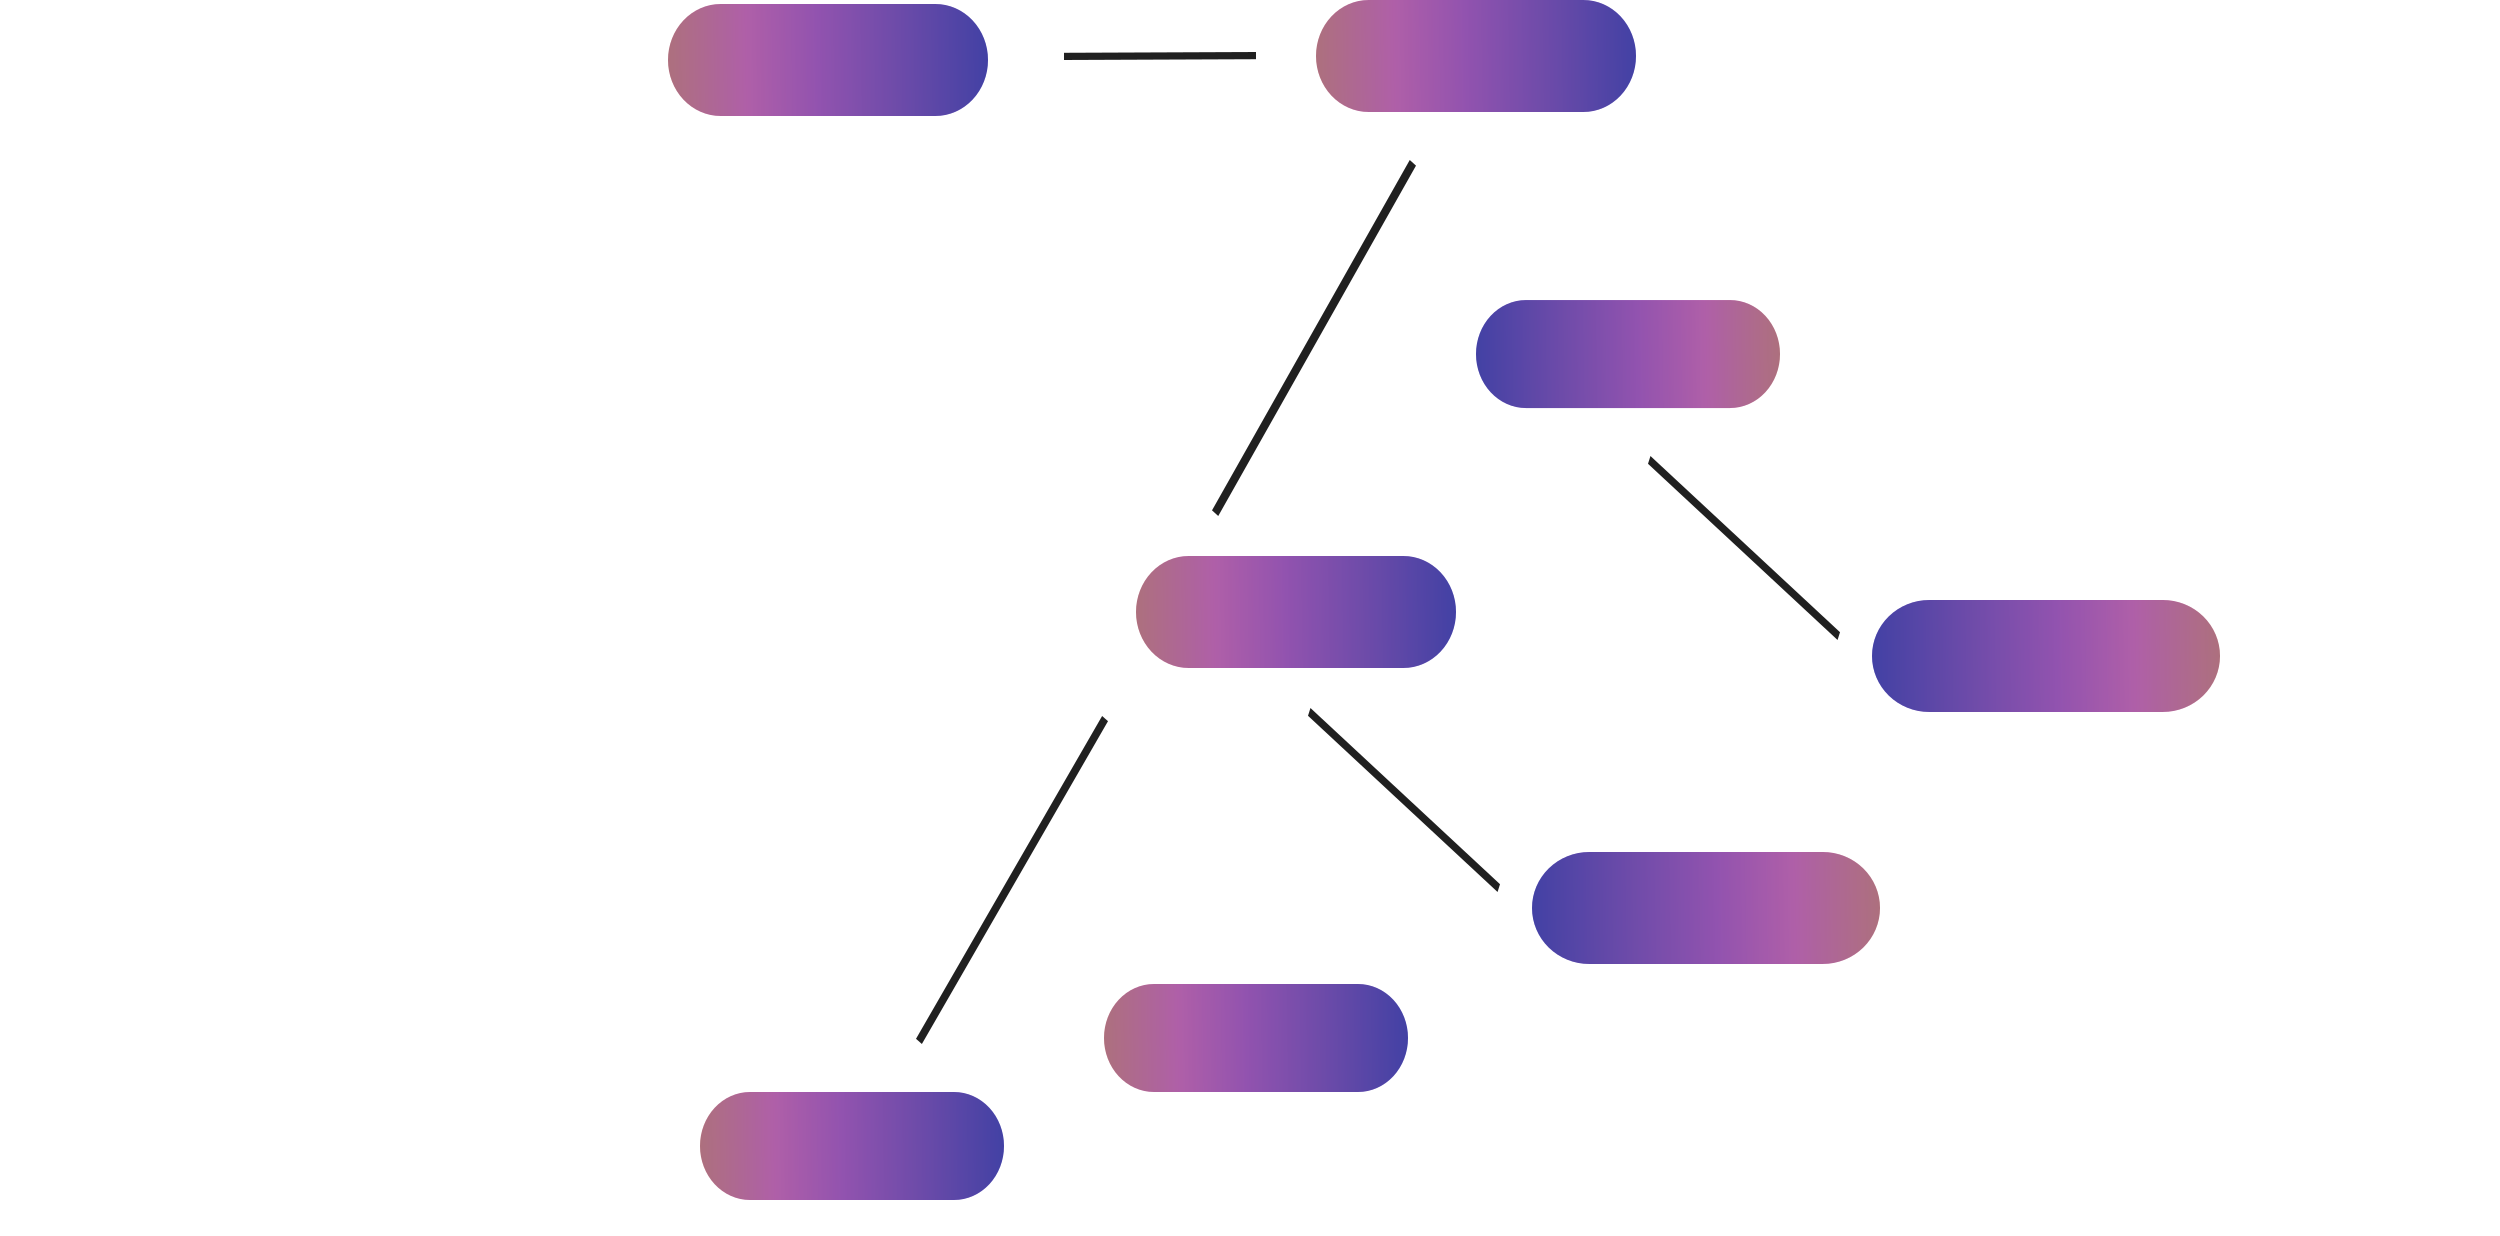 <svg width="625" height="309" viewBox="0 0 625 309" fill="none" xmlns="http://www.w3.org/2000/svg">
<path d="M304.561 129L354 41.409L352.438 40L303 127.591L304.561 129Z" fill="#202020"/>
<path d="M266 15L314 14.803V13L266 13.197V15Z" fill="#202020"/>
<path d="M180.165 29H233.835C237.327 29 240.675 27.525 243.144 24.899C245.613 22.274 247 18.713 247 15C247 11.287 245.613 7.726 243.144 5.101C240.675 2.475 237.327 1 233.835 1H180.165C176.673 1 173.325 2.475 170.856 5.101C168.387 7.726 167 11.287 167 15C167 18.713 168.387 22.274 170.856 24.899C173.325 27.525 176.673 29 180.165 29Z" fill="url(#paint0_linear_1259_8606)"/>
<path d="M180.165 29H233.835C237.327 29 240.675 27.525 243.144 24.899C245.613 22.274 247 18.713 247 15C247 11.287 245.613 7.726 243.144 5.101C240.675 2.475 237.327 1 233.835 1H180.165C176.673 1 173.325 2.475 170.856 5.101C168.387 7.726 167 11.287 167 15C167 18.713 168.387 22.274 170.856 24.899C173.325 27.525 176.673 29 180.165 29Z" fill="#0F1A36" fill-opacity="0.33"/>
<path d="M297.165 167H350.835C354.327 167 357.675 165.525 360.144 162.9C362.613 160.274 364 156.713 364 153C364 149.287 362.613 145.726 360.144 143.101C357.675 140.475 354.327 139 350.835 139H297.165C293.673 139 290.325 140.475 287.856 143.101C285.387 145.726 284 149.287 284 153C284 156.713 285.387 160.274 287.856 162.9C290.325 165.525 293.673 167 297.165 167V167Z" fill="url(#paint1_linear_1259_8606)"/>
<path d="M297.165 167H350.835C354.327 167 357.675 165.525 360.144 162.9C362.613 160.274 364 156.713 364 153C364 149.287 362.613 145.726 360.144 143.101C357.675 140.475 354.327 139 350.835 139H297.165C293.673 139 290.325 140.475 287.856 143.101C285.387 145.726 284 149.287 284 153C284 156.713 285.387 160.274 287.856 162.9C290.325 165.525 293.673 167 297.165 167V167Z" fill="#0F1A36" fill-opacity="0.33"/>
<path d="M342.165 28H395.835C399.327 28 402.675 26.525 405.144 23.899C407.613 21.274 409 17.713 409 14C409 10.287 407.613 6.726 405.144 4.101C402.675 1.475 399.327 1.56493e-07 395.835 0H342.165C338.673 1.56493e-07 335.325 1.475 332.856 4.101C330.387 6.726 329 10.287 329 14C329 17.713 330.387 21.274 332.856 23.899C335.325 26.525 338.673 28 342.165 28V28Z" fill="url(#paint2_linear_1259_8606)"/>
<path d="M342.165 28H395.835C399.327 28 402.675 26.525 405.144 23.899C407.613 21.274 409 17.713 409 14C409 10.287 407.613 6.726 405.144 4.101C402.675 1.475 399.327 1.56493e-07 395.835 0H342.165C338.673 1.56493e-07 335.325 1.475 332.856 4.101C330.387 6.726 329 10.287 329 14C329 17.713 330.387 21.274 332.856 23.899C335.325 26.525 338.673 28 342.165 28V28Z" fill="#0F1A36" fill-opacity="0.33"/>
<path d="M327.616 177.003L327 178.949L374.388 223L375.002 221.054L327.616 177.003Z" fill="#202020"/>
<path d="M412.616 114.003L412 115.95L459.388 160L460.003 158.054L412.616 114.003Z" fill="#202020"/>
<path d="M230.469 261L277 180.298L275.53 179L229 259.702L230.469 261Z" fill="#202020"/>
<path d="M455.685 212.996L397.318 212.999C393.521 212.999 389.88 214.474 387.195 217.1C384.511 219.726 383.002 223.287 383.003 227C383.003 230.713 384.511 234.274 387.196 236.899C389.881 239.524 393.523 240.999 397.32 240.999L455.687 240.996C459.484 240.996 463.125 239.52 465.81 236.895C468.495 234.269 470.003 230.708 470.003 226.995C470.002 223.282 468.494 219.721 465.809 217.096C463.124 214.47 459.482 212.996 455.685 212.996V212.996Z" fill="url(#paint3_linear_1259_8606)"/>
<path d="M455.685 212.996L397.318 212.999C393.521 212.999 389.88 214.474 387.195 217.1C384.511 219.726 383.002 223.287 383.003 227C383.003 230.713 384.511 234.274 387.196 236.899C389.881 239.524 393.523 240.999 397.32 240.999L455.687 240.996C459.484 240.996 463.125 239.52 465.81 236.895C468.495 234.269 470.003 230.708 470.003 226.995C470.002 223.282 468.494 219.721 465.809 217.096C463.124 214.47 459.482 212.996 455.685 212.996V212.996Z" fill="#0F1A36" fill-opacity="0.33"/>
<path d="M540.686 149.995L482.319 149.999C478.522 149.999 474.88 151.474 472.196 154.1C469.511 156.725 468.003 160.286 468.003 164C468.003 167.713 469.512 171.273 472.197 173.899C474.882 176.524 478.524 177.999 482.32 177.999L540.688 177.995C544.485 177.995 548.126 176.52 550.811 173.894C553.495 171.268 555.003 167.707 555.003 163.994C555.003 160.281 553.494 156.72 550.809 154.095C548.124 151.47 544.483 149.995 540.686 149.995V149.995Z" fill="url(#paint4_linear_1259_8606)"/>
<path d="M540.686 149.995L482.319 149.999C478.522 149.999 474.88 151.474 472.196 154.1C469.511 156.725 468.003 160.286 468.003 164C468.003 167.713 469.512 171.273 472.197 173.899C474.882 176.524 478.524 177.999 482.32 177.999L540.688 177.995C544.485 177.995 548.126 176.52 550.811 173.894C553.495 171.268 555.003 167.707 555.003 163.994C555.003 160.281 553.494 156.72 550.809 154.095C548.124 151.47 544.483 149.995 540.686 149.995V149.995Z" fill="#0F1A36" fill-opacity="0.33"/>
<path d="M187.506 300H238.494C241.811 300 244.992 298.578 247.337 296.046C249.682 293.514 251 290.08 251 286.5C251 282.92 249.682 279.486 247.337 276.954C244.992 274.422 241.811 273 238.494 273H187.506C184.189 273 181.008 274.422 178.663 276.954C176.318 279.486 175 282.92 175 286.5C175 290.08 176.318 293.514 178.663 296.046C181.008 298.578 184.189 300 187.506 300V300Z" fill="url(#paint5_linear_1259_8606)"/>
<path d="M187.506 300H238.494C241.811 300 244.992 298.578 247.337 296.046C249.682 293.514 251 290.08 251 286.5C251 282.92 249.682 279.486 247.337 276.954C244.992 274.422 241.811 273 238.494 273H187.506C184.189 273 181.008 274.422 178.663 276.954C176.318 279.486 175 282.92 175 286.5C175 290.08 176.318 293.514 178.663 296.046C181.008 298.578 184.189 300 187.506 300V300Z" fill="#0F1A36" fill-opacity="0.33"/>
<path d="M288.506 273H339.494C342.811 273 345.992 271.578 348.337 269.046C350.682 266.514 352 263.08 352 259.5C352 255.92 350.682 252.486 348.337 249.954C345.992 247.422 342.811 246 339.494 246H288.506C285.189 246 282.008 247.422 279.663 249.954C277.318 252.486 276 255.92 276 259.5C276 263.08 277.318 266.514 279.663 269.046C282.008 271.578 285.189 273 288.506 273V273Z" fill="url(#paint6_linear_1259_8606)"/>
<path d="M288.506 273H339.494C342.811 273 345.992 271.578 348.337 269.046C350.682 266.514 352 263.08 352 259.5C352 255.92 350.682 252.486 348.337 249.954C345.992 247.422 342.811 246 339.494 246H288.506C285.189 246 282.008 247.422 279.663 249.954C277.318 252.486 276 255.92 276 259.5C276 263.08 277.318 266.514 279.663 269.046C282.008 271.578 285.189 273 288.506 273V273Z" fill="#0F1A36" fill-opacity="0.33"/>
<path d="M432.494 75.011L381.506 75.015C378.19 75.015 375.009 76.437 372.663 78.969C370.318 81.501 369.001 84.935 369.001 88.515C369.001 92.096 370.319 95.529 372.664 98.061C375.01 100.593 378.191 102.015 381.508 102.015L432.495 102.012C435.812 102.011 438.993 100.589 441.338 98.057C443.684 95.525 445.001 92.091 445.001 88.511C445.001 84.93 443.683 81.497 441.337 78.965C438.992 76.433 435.811 75.011 432.494 75.011V75.011Z" fill="url(#paint7_linear_1259_8606)"/>
<path d="M432.494 75.011L381.506 75.015C378.19 75.015 375.009 76.437 372.663 78.969C370.318 81.501 369.001 84.935 369.001 88.515C369.001 92.096 370.319 95.529 372.664 98.061C375.01 100.593 378.191 102.015 381.508 102.015L432.495 102.012C435.812 102.011 438.993 100.589 441.338 98.057C443.684 95.525 445.001 92.091 445.001 88.511C445.001 84.93 443.683 81.497 441.337 78.965C438.992 76.433 435.811 75.011 432.494 75.011V75.011Z" fill="#0F1A36" fill-opacity="0.33"/>
<defs>
<linearGradient id="paint0_linear_1259_8606" x1="247" y1="10.644" x2="167.013" y2="11.957" gradientUnits="userSpaceOnUse">
<stop stop-color="#5D55DB"/>
<stop offset="0.26" stop-color="#9863E2"/>
<stop offset="0.536" stop-color="#D470EB"/>
<stop offset="0.755" stop-color="#FF82E1"/>
<stop offset="1" stop-color="#FC9BA2"/>
</linearGradient>
<linearGradient id="paint1_linear_1259_8606" x1="364" y1="148.644" x2="284.013" y2="149.957" gradientUnits="userSpaceOnUse">
<stop stop-color="#5D55DB"/>
<stop offset="0.26" stop-color="#9863E2"/>
<stop offset="0.536" stop-color="#D470EB"/>
<stop offset="0.755" stop-color="#FF82E1"/>
<stop offset="1" stop-color="#FC9BA2"/>
</linearGradient>
<linearGradient id="paint2_linear_1259_8606" x1="409" y1="9.644" x2="329.013" y2="10.957" gradientUnits="userSpaceOnUse">
<stop stop-color="#5D55DB"/>
<stop offset="0.26" stop-color="#9863E2"/>
<stop offset="0.536" stop-color="#D470EB"/>
<stop offset="0.755" stop-color="#FF82E1"/>
<stop offset="1" stop-color="#FC9BA2"/>
</linearGradient>
<linearGradient id="paint3_linear_1259_8606" x1="383.003" y1="231.356" x2="469.984" y2="229.799" gradientUnits="userSpaceOnUse">
<stop stop-color="#5D55DB"/>
<stop offset="0.26" stop-color="#9863E2"/>
<stop offset="0.536" stop-color="#D470EB"/>
<stop offset="0.755" stop-color="#FF82E1"/>
<stop offset="1" stop-color="#FC9BA2"/>
</linearGradient>
<linearGradient id="paint4_linear_1259_8606" x1="468.003" y1="168.356" x2="554.985" y2="166.798" gradientUnits="userSpaceOnUse">
<stop stop-color="#5D55DB"/>
<stop offset="0.26" stop-color="#9863E2"/>
<stop offset="0.536" stop-color="#D470EB"/>
<stop offset="0.755" stop-color="#FF82E1"/>
<stop offset="1" stop-color="#FC9BA2"/>
</linearGradient>
<linearGradient id="paint5_linear_1259_8606" x1="251" y1="282.299" x2="175.012" y2="283.528" gradientUnits="userSpaceOnUse">
<stop stop-color="#5D55DB"/>
<stop offset="0.26" stop-color="#9863E2"/>
<stop offset="0.536" stop-color="#D470EB"/>
<stop offset="0.755" stop-color="#FF82E1"/>
<stop offset="1" stop-color="#FC9BA2"/>
</linearGradient>
<linearGradient id="paint6_linear_1259_8606" x1="352" y1="255.299" x2="276.012" y2="256.528" gradientUnits="userSpaceOnUse">
<stop stop-color="#5D55DB"/>
<stop offset="0.26" stop-color="#9863E2"/>
<stop offset="0.536" stop-color="#D470EB"/>
<stop offset="0.755" stop-color="#FF82E1"/>
<stop offset="1" stop-color="#FC9BA2"/>
</linearGradient>
<linearGradient id="paint7_linear_1259_8606" x1="369.001" y1="92.716" x2="444.989" y2="91.483" gradientUnits="userSpaceOnUse">
<stop stop-color="#5D55DB"/>
<stop offset="0.26" stop-color="#9863E2"/>
<stop offset="0.536" stop-color="#D470EB"/>
<stop offset="0.755" stop-color="#FF82E1"/>
<stop offset="1" stop-color="#FC9BA2"/>
</linearGradient>
</defs>
</svg>
